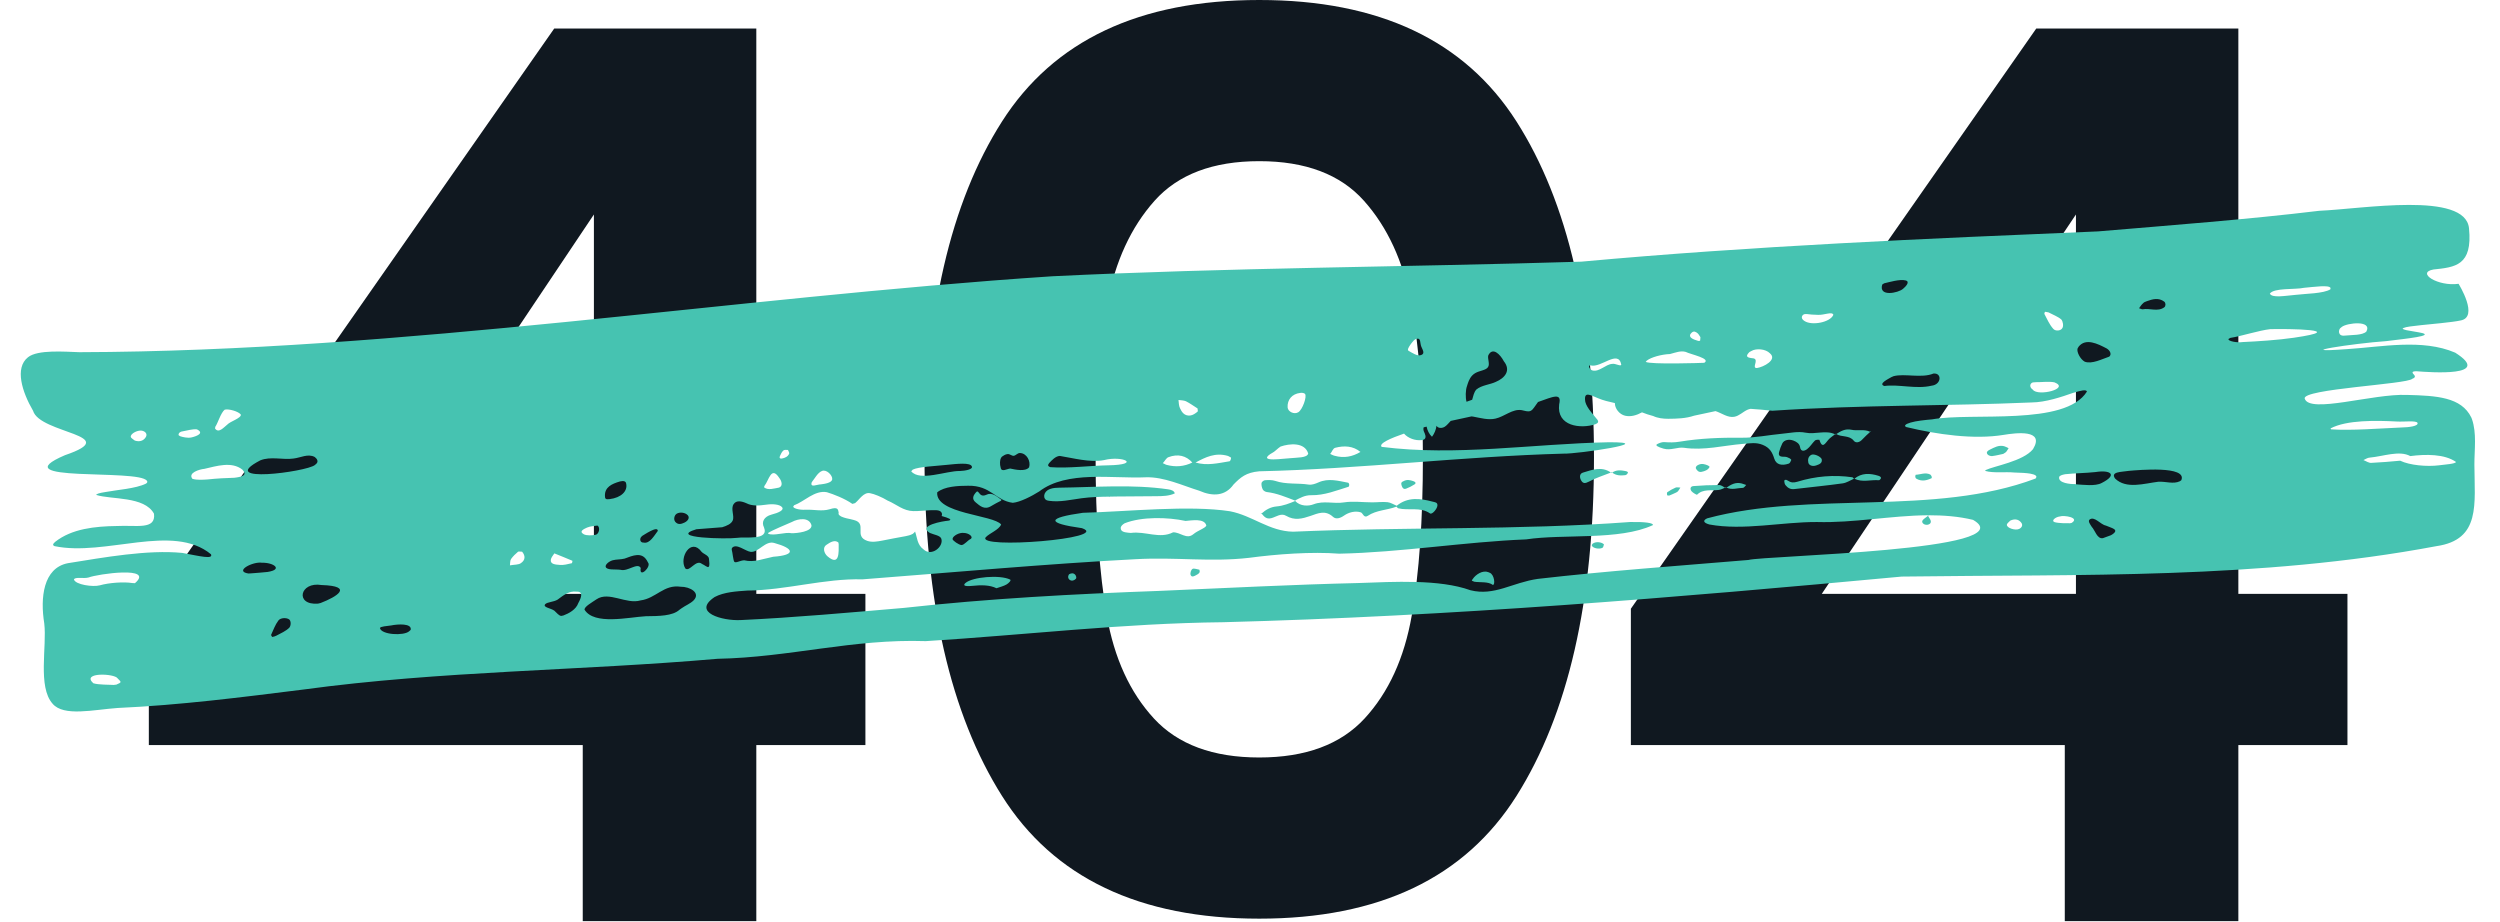 <?xml version="1.0" encoding="utf-8" ?>
<svg xmlns="http://www.w3.org/2000/svg" xmlns:xlink="http://www.w3.org/1999/xlink" width="488" height="180">
	<path fill="#101820" transform="translate(29.052 5.566)" d="M0 139.876L0 113.256L79.134 0L118.58 0L118.58 110.352L139.876 110.352L139.876 139.876L118.58 139.876L118.58 174.24L84.7 174.24L84.7 139.876L0 139.876ZM86.878 36.3L37.268 110.352L86.878 110.352L86.878 36.3Z"/>
	<path fill="#101820" transform="translate(180.466 0)" d="M0 89.298C0 61.387 5.042 39.527 15.125 23.716C25.208 7.905 41.947 0 65.34 0C88.733 0 105.472 7.905 115.555 23.716C125.638 39.527 130.68 61.387 130.68 89.298C130.68 117.37 125.638 139.392 115.555 155.364C105.472 171.336 88.733 179.322 65.34 179.322C41.947 179.322 25.208 171.336 15.125 155.364C5.042 139.392 0 117.37 0 89.298ZM97.284 89.298C97.284 77.359 96.518 67.316 94.985 59.169C93.452 51.022 90.387 44.367 85.789 39.204C81.191 34.041 74.375 31.46 65.34 31.46C56.305 31.46 49.489 34.041 44.891 39.204C40.293 44.367 37.228 51.022 35.695 59.169C34.162 67.316 33.396 77.359 33.396 89.298C33.396 101.559 34.122 111.844 35.574 120.153C37.026 128.462 40.091 135.157 44.77 140.239C49.449 145.321 56.305 147.862 65.34 147.862C74.375 147.862 81.231 145.321 85.91 140.239C90.589 135.157 93.654 128.462 95.106 120.153C96.558 111.844 97.284 101.559 97.284 89.298Z"/>
	<path fill="#101820" transform="translate(318.346 5.566)" d="M0 139.876L0 113.256L79.134 0L118.58 0L118.58 110.352L139.876 110.352L139.876 139.876L118.58 139.876L118.58 174.24L84.7 174.24L84.7 139.876L0 139.876ZM86.878 36.3L37.268 110.352L86.878 110.352L86.878 36.3Z"/>
	<path fill="#46C3B1" transform="translate(4.052 40)" d="M323.031 55.177C322.46 55.416 321.912 55.732 321.415 56.075C321.293 56.155 321.346 56.476 321.372 56.677C321.383 56.705 321.697 56.764 321.823 56.72C322.27 56.547 322.69 56.34 323.135 56.138C323.25 56.066 323.406 55.998 323.494 55.891C323.676 55.663 323.808 55.416 323.956 55.176C323.648 55.174 323.281 55.074 323.031 55.177L323.031 55.177ZM359.455 45.796C359.927 45.267 360.484 44.791 361.016 44.295C359.858 43.704 358.551 44.156 357.34 43.887C356.164 43.63 355.262 44.157 354.387 44.725C355.405 45.375 356.929 44.902 357.804 46.031C358.2 46.547 358.947 46.37 359.455 45.796L359.455 45.796ZM259.178 55.015C259.273 54.987 259.332 54.738 259.319 54.602C259.307 54.465 259.206 54.248 259.106 54.225C257.173 53.865 255.252 53.287 253.302 54.17C252.733 54.43 252.001 54.686 251.416 54.594C249.249 54.255 246.999 54.601 244.869 53.871C244.266 53.671 243.529 53.696 242.867 53.739C242.617 53.755 242.216 54.083 242.195 54.294C242.151 54.701 242.25 55.165 242.439 55.542C242.557 55.773 242.936 56.009 243.215 56.042C245.177 56.27 246.935 57.025 248.719 57.705C249.721 57.208 250.637 56.644 251.913 56.664C254.484 56.709 256.808 55.744 259.178 55.015L259.178 55.015ZM332.674 55.197C332.716 55.223 332.76 55.256 332.811 55.282C332.856 55.243 332.91 55.211 332.964 55.178C332.921 55.159 332.872 55.155 332.83 55.129C332.775 55.154 332.729 55.179 332.674 55.197L332.674 55.197ZM306.835 66.127C306.729 66.213 306.634 66.421 306.684 66.526C306.891 67.011 308.109 67.273 308.751 66.929C308.938 66.837 308.947 66.49 309.039 66.26C308.548 65.765 307.395 65.687 306.835 66.127L306.835 66.127ZM361.192 44.262C361.165 44.235 361.14 44.229 361.121 44.194C361.083 44.226 361.054 44.256 361.016 44.295C361.042 44.308 361.074 44.305 361.1 44.318C361.13 44.295 361.161 44.286 361.192 44.262L361.192 44.262ZM332.964 55.178C334.018 55.696 335.115 55.25 336.184 55.225C336.395 55.219 336.598 54.859 336.807 54.666C336.515 54.569 336.228 54.457 335.937 54.375C334.729 54.047 333.837 54.595 332.964 55.178L332.964 55.178ZM328.095 52.102C328.733 51.968 329.386 51.745 329.671 51.12C329.565 51.033 329.474 50.924 329.355 50.866C328.746 50.602 328.12 50.411 327.46 50.742C327.319 50.808 327.165 50.898 327.078 51.012C327 51.132 326.928 51.325 326.986 51.436C327.188 51.864 327.57 52.222 328.095 52.102L328.095 52.102ZM372.283 62.417C372.878 62.256 372.97 61.846 372.707 61.364C372.58 61.134 372.431 60.912 372.296 60.69C372.077 60.856 371.856 61.022 371.636 61.187C371.225 61.502 370.909 61.862 371.442 62.275C371.634 62.422 372.038 62.483 372.283 62.417L372.283 62.417ZM304.937 52.252C304.225 52.464 304.264 53.241 304.599 53.798C304.964 54.417 305.368 54.398 306.12 54.004C307.459 53.283 308.959 52.804 310.394 52.243C308.588 50.965 306.724 51.719 304.937 52.252L304.937 52.252ZM248.719 57.705C248.703 57.714 248.688 57.722 248.672 57.723C248.699 57.757 248.741 57.769 248.768 57.796C248.799 57.779 248.83 57.77 248.862 57.754C248.819 57.735 248.769 57.716 248.719 57.705L248.719 57.705ZM275.606 57.924C273.133 57.258 270.696 56.988 268.588 58.726C267.99 58.482 267.409 58.086 266.786 58.025C265.803 57.921 264.784 58.066 263.785 58.058C261.941 58.06 260.048 57.783 258.271 58.07C256.302 58.391 254.344 57.671 252.343 58.442C251.371 58.821 249.775 58.865 248.768 57.796C247.602 58.282 246.442 58.746 245.112 58.86C243.969 58.962 243.011 59.507 242.209 60.237C242.682 60.806 243.12 61.421 244.142 61.139C245.077 60.877 246.022 60.102 246.992 60.682C248.641 61.66 250.155 61.253 251.738 60.712C253.226 60.198 254.658 59.507 256.165 60.898C256.723 61.404 257.54 61.186 258.349 60.614C259.188 60.027 260.485 59.648 261.591 60.017C261.985 60.144 262.171 61.208 262.936 60.69C264.611 59.557 266.726 59.596 268.547 58.894C268.663 59.003 268.752 59.185 268.886 59.219C270.905 59.726 273.176 58.888 275.084 60.217C275.483 60.502 276.461 59.371 276.53 58.71C276.598 58.034 276.014 58.035 275.606 57.924L275.606 57.924ZM310.394 52.243C310.437 52.276 310.479 52.288 310.523 52.322C310.569 52.29 310.616 52.28 310.654 52.248C310.619 52.221 310.586 52.209 310.551 52.182C310.505 52.207 310.449 52.225 310.394 52.243L310.394 52.243ZM184.404 73.802C183.886 74.255 184.197 74.511 185.614 74.37C187.502 74.172 189.137 74.173 190.459 74.823C191.14 74.599 191.918 74.383 192.418 74.09C192.875 73.831 193.396 73.261 193.132 73.131C191.124 72.151 185.751 72.62 184.404 73.802L184.404 73.802ZM228.728 71.049C228.429 71.234 228.229 71.89 228.357 72.228C228.578 72.785 229.13 72.432 229.486 72.236C229.85 72.032 230.318 71.829 230.058 71.203C229.639 71.143 229.013 70.879 228.728 71.049L228.728 71.049ZM286.749 71.805L286.452 71.681C285.402 71.267 284.027 72.095 283.397 73.065C283.076 73.393 283.349 73.389 283.764 73.557C284.892 73.728 286.435 73.483 287.356 74.178C287.862 74.172 287.643 72.148 286.749 71.805L286.749 71.805ZM204.637 72.096C204.349 72.498 204.406 72.949 204.77 73.2C205.186 73.491 205.704 73.285 205.989 72.942C206.107 72.804 206.005 72.399 205.85 72.214C205.53 71.823 205.069 71.845 204.637 72.096L204.637 72.096ZM310.654 52.248C311.399 52.843 312.294 52.866 313.218 52.749C313.354 52.726 313.49 52.623 313.578 52.516C313.85 52.196 313.714 52.046 313.251 51.952C312.324 51.766 311.432 51.693 310.654 52.248L310.654 52.248ZM326.521 54.882C325.835 54.933 325.83 55.504 326.132 55.882C326.381 56.205 327.174 56.617 327.203 56.579C328.378 55.384 329.993 55.823 331.438 55.637C331.864 55.588 332.267 55.374 332.674 55.197C332.288 54.983 331.912 54.682 331.538 54.677C329.864 54.676 328.182 54.747 326.521 54.882L326.521 54.882ZM242.062 60.239C242.081 60.267 242.091 60.288 242.11 60.315C242.14 60.285 242.17 60.261 242.209 60.237C242.182 60.21 242.163 60.182 242.144 60.154L242.062 60.239ZM270.397 55.397C270.977 55.172 271.545 54.89 272.051 54.562C272.411 54.329 272.283 54.077 271.83 53.919C271.202 53.706 270.577 53.536 269.852 53.958C269.325 54.151 269.443 54.555 269.63 54.998C269.766 55.336 270.029 55.543 270.397 55.397L270.397 55.397ZM223.987 55.518C216.914 54.496 209.831 55.108 202.706 55.195C201.63 55.209 200.325 55.362 199.879 56.342C199.694 56.748 199.744 57.295 200.105 57.556C200.282 57.683 200.504 57.727 200.72 57.758C202.833 58.066 204.964 57.539 207.08 57.258C208.867 57.02 210.669 56.969 212.472 56.945C212.456 56.953 212.439 56.962 212.428 56.968C212.439 56.996 212.45 57.024 212.46 57.045C212.481 57.015 212.502 56.977 212.524 56.947C212.521 56.945 212.518 56.946 212.515 56.944C213.004 56.937 213.494 56.921 213.984 56.917C216.545 56.897 219.105 56.878 221.666 56.858C222.889 56.848 224.156 56.829 225.263 56.31C225.164 55.782 224.518 55.595 223.987 55.518L223.987 55.518ZM188.592 56.54C187.408 57.092 187.251 56.351 186.788 55.911C186.75 55.935 186.712 55.967 186.674 55.991C186.657 55.978 186.631 55.965 186.614 55.951C185.959 56.607 185.524 57.364 186.418 58.08C187.217 58.737 188.117 59.611 189.438 58.775C190.059 58.382 190.729 58.064 191.388 57.719C191.376 57.677 191.372 57.634 191.368 57.591L191.465 57.584C190.59 56.983 189.644 56.047 188.592 56.54L188.592 56.54ZM472.049 50.828C469.679 51.128 466.319 50.828 464.459 49.928C462.599 50.108 460.739 50.258 458.879 50.348C458.309 50.408 457.859 50.018 457.289 49.808C457.649 49.658 458.129 49.328 458.489 49.328C461.189 49.088 464.279 47.858 466.439 49.028C469.469 48.638 473.129 48.608 475.349 50.168C475.319 50.558 473.099 50.678 472.049 50.828L472.049 50.828ZM450.959 43.808L450.869 43.628C454.019 41.948 459.809 42.068 463.799 42.278C465.209 42.368 467.609 42.038 467.849 42.548C468.059 43.178 466.229 43.418 464.669 43.448C460.439 43.628 454.949 44.078 450.959 43.808L450.959 43.808ZM433.739 26.768C432.629 26.948 430.799 26.588 430.949 26.168L431.309 25.958C433.319 25.658 436.919 24.488 439.109 24.248C442.529 24.158 454.769 24.308 443.699 25.928C440.669 26.378 436.469 26.648 433.739 26.768L433.739 26.768ZM421.739 53.738L421.439 53.948C420.149 54.548 418.739 53.948 417.239 54.038C414.509 54.368 410.999 55.538 408.809 53.408C407.849 52.028 410.099 52.148 411.539 51.908C413.279 51.758 422.969 50.858 421.739 53.738L421.739 53.738ZM408.299 64.298L407.999 64.478C407.729 64.568 406.949 64.868 406.439 65.048C405.299 65.258 404.909 63.518 404.249 62.828C403.979 62.378 403.499 61.808 403.799 61.448C404.759 60.638 405.959 62.408 407.009 62.588C408.029 63.068 409.739 63.308 408.299 64.298L408.299 64.298ZM400.949 54.488C400.079 54.518 397.739 54.308 397.889 53.168C397.919 52.838 398.459 52.688 399.059 52.568C401.009 52.358 402.989 52.358 404.969 52.148C407.969 51.668 409.349 52.688 406.199 54.278C404.939 54.968 402.479 54.608 401.309 54.548L400.949 54.488ZM400.319 62.078L400.019 62.138C399.359 62.138 397.889 62.168 397.019 61.928C396.239 61.658 397.199 60.908 398.009 60.818C398.819 60.518 402.029 61.028 400.319 62.078L400.319 62.078ZM214.709 63.008C214.769 62.678 215.069 62.378 215.489 62.138C218.849 60.818 223.889 60.938 227.369 61.688C228.539 61.598 231.029 61.118 231.419 62.558C231.389 63.038 229.739 63.548 228.899 64.268C227.579 65.378 226.379 63.878 224.939 63.908C222.299 65.258 219.539 63.638 216.689 64.028C216.059 63.968 214.919 63.968 214.739 63.308L214.709 63.008ZM181.889 65.258L181.919 65.048C182.069 64.598 183.149 63.908 184.109 64.028C185.069 64.058 185.999 64.778 185.429 65.198C184.799 65.498 184.199 66.368 183.629 66.398C183.059 66.338 181.979 65.558 181.889 65.258L181.889 65.258ZM393.359 53.288L393.299 53.408C373.439 60.878 349.499 55.718 329.189 61.178C328.289 61.598 328.439 62.048 329.609 62.378C336.239 63.608 343.829 61.868 350.609 61.898C357.719 62.108 365.069 60.638 372.239 60.578L372.242 60.578C372.246 60.609 372.27 60.661 372.298 60.689L372.388 60.599C372.378 60.599 372.367 60.584 372.356 60.578L372.359 60.578C375.299 60.578 378.239 60.788 381.089 61.478C391.499 67.508 340.319 68.438 337.229 69.308C323.249 70.478 309.689 71.438 296.129 72.998C291.119 73.718 287.669 76.388 282.989 75.218C276.899 73.028 267.989 73.568 261.119 73.808C248.249 74.108 235.679 74.768 222.359 75.338C205.679 75.938 188.819 76.838 172.319 78.668C161.819 79.568 150.899 80.558 140.519 81.038C137.009 81.218 130.919 79.568 135.449 76.538C137.309 75.548 139.769 75.428 141.839 75.278C149.369 75.218 156.869 72.878 164.309 73.088C181.589 71.768 200.279 70.058 217.559 69.158C225.569 68.708 232.169 69.758 239.759 68.888C245.159 68.168 251.969 67.658 257.369 68.078C269.369 67.838 281.849 65.768 293.849 65.288C301.169 64.178 312.029 65.558 318.599 62.498C318.719 62.078 317.009 61.838 314.129 61.898C292.289 63.518 270.089 62.828 248.339 63.788C243.689 63.698 240.419 60.638 236.039 59.798C228.029 58.568 216.149 59.858 207.329 60.098C200.309 61.088 200.099 62.108 207.149 63.098C213.029 65.138 186.419 67.238 188.369 64.868C189.089 64.088 190.949 63.428 191.369 62.378C189.869 60.488 178.529 60.308 178.889 56.108C180.299 54.938 182.999 54.818 184.919 54.818C189.389 54.728 190.289 57.728 193.649 58.148C195.059 58.028 197.339 56.858 198.809 55.928C204.239 51.788 213.089 53.468 219.599 53.168C223.139 53.048 226.799 54.788 230.009 55.778C232.799 57.008 235.169 56.768 236.729 54.578C238.109 53.168 239.159 52.238 241.739 51.998C261.599 51.548 281.249 49.088 301.199 48.548C303.749 48.638 320.009 46.268 309.929 46.328C295.109 46.628 280.199 49.088 265.649 47.228C264.989 46.568 267.533 45.495 270.013 44.639C270.782 45.539 272.189 46.045 273.433 45.911C273.644 45.889 273.867 45.849 274.023 45.705C274.414 45.343 274.11 44.712 273.895 44.225C273.791 43.988 273.774 43.675 273.84 43.424C273.878 43.412 273.928 43.397 273.959 43.388C274.109 43.35 274.273 43.315 274.424 43.277C274.565 44.027 274.913 44.74 275.472 45.259C275.948 44.634 276.256 43.882 276.356 43.103C276.648 43.648 277.477 43.626 277.99 43.282C278.435 42.984 278.755 42.539 279.133 42.16C280.465 41.86 281.824 41.568 283.191 41.28C283.298 41.297 283.409 41.303 283.514 41.323C284.96 41.59 286.438 42.036 287.872 41.71C289.643 41.308 291.193 39.76 292.984 40.061C293.564 40.158 294.172 40.447 294.71 40.209C295.022 40.071 295.235 39.78 295.434 39.502C295.679 39.158 295.924 38.814 296.169 38.47C299.117 37.436 300.851 36.558 300.299 38.918C299.759 43.238 304.499 43.748 307.349 42.818C307.919 42.578 308.009 42.368 307.799 41.978C307.079 41.048 305.699 39.668 305.399 38.438C305.039 36.248 306.359 37.118 307.919 37.748C308.897 38.163 310.048 38.431 311.173 38.681C311.154 39.745 312.051 40.885 313.163 41.148C314.287 41.413 315.432 41.054 316.467 40.49C317.151 40.766 317.878 41.006 318.658 41.209C319.518 41.621 320.617 41.755 321.6 41.747C323.298 41.734 325.034 41.686 326.633 41.142C328.033 40.854 329.428 40.528 330.82 40.248C332.052 40.648 333.201 41.579 334.472 41.359C335.444 41.19 336.169 40.38 337.071 39.977C337.26 39.892 337.458 39.853 337.654 39.804C338.957 39.883 340.326 40.01 341.909 40.178C359.429 39.008 375.929 39.278 392.549 38.558C395.279 38.528 398.369 37.478 400.589 36.698C402.179 36.218 403.169 35.978 403.319 36.428C399.089 43.238 380.909 40.448 373.109 41.858C371.759 41.978 369.959 42.158 368.879 42.488C367.859 42.788 367.559 43.118 368.039 43.358C374.009 44.798 381.209 45.848 387.059 44.888C389.429 44.498 395.189 43.748 392.789 47.678C390.869 50.048 385.229 50.948 383.549 51.758C383.459 51.818 383.429 51.878 383.519 51.938C385.079 52.388 387.329 52.058 389.189 52.238C390.419 52.268 391.499 52.328 392.219 52.448C393.239 52.628 393.659 52.928 393.359 53.288L393.359 53.288ZM390.089 63.248C389.339 63.608 387.659 63.068 387.689 62.438C387.689 62.168 388.109 61.898 388.349 61.628C389.099 61.268 389.879 61.298 390.419 61.928C390.869 62.408 390.689 62.948 390.089 63.248L390.089 63.248ZM129.719 70.958C128.429 68.858 130.829 64.868 132.899 67.718L133.139 67.928C133.409 68.138 134.309 68.498 134.339 69.068C134.369 69.608 134.549 70.478 134.249 70.658C134.069 70.838 133.439 70.268 132.989 70.088C131.789 69.068 130.559 71.738 129.719 70.958L129.719 70.958ZM131.339 77.198C130.709 77.828 129.749 78.188 128.999 78.728L128.579 79.028C127.229 80.258 124.529 80.258 122.009 80.288C118.679 80.468 111.929 82.088 110.039 78.998C110.039 78.398 111.419 77.648 112.379 76.988C114.809 75.338 118.199 78.038 120.989 77.198C123.989 76.808 125.519 74.048 128.789 74.528C130.619 74.498 132.779 75.728 131.339 77.198L131.339 77.198ZM110.549 62.978C111.179 62.708 111.989 62.678 112.559 62.588C113.189 62.948 112.859 64.268 112.229 64.388C111.509 64.538 110.459 64.568 109.919 64.298C108.839 63.698 109.979 63.248 110.549 62.978L110.549 62.978ZM108.839 77.708C108.389 78.998 106.979 79.748 105.929 80.138L105.509 80.228C105.029 80.198 104.639 79.628 104.159 79.208C103.469 78.698 101.879 78.578 102.359 77.948C102.779 77.498 104.009 77.528 104.789 77.048C105.899 76.238 106.979 75.308 108.479 75.488C109.829 75.428 109.469 76.568 108.839 77.708L108.839 77.708ZM97.649 69.908C97.229 70.268 96.239 70.208 95.489 70.358C95.549 69.938 95.489 69.458 95.699 69.128C96.089 68.588 96.539 68.138 97.079 67.688C97.229 67.628 97.589 67.688 97.859 67.688C98.549 68.498 98.489 69.338 97.649 69.908L97.649 69.908ZM75.809 83.228C74.759 84.158 70.379 83.918 70.109 82.598C70.169 82.268 71.549 82.208 72.299 82.088C73.589 81.818 76.409 81.638 76.109 82.958L75.809 83.228ZM58.529 77.708L58.019 77.828C53.459 78.188 54.449 73.478 58.709 74.198C65.129 74.408 61.649 76.508 58.529 77.708L58.529 77.708ZM52.409 82.538C51.779 83.168 50.729 83.648 49.859 84.098C49.649 84.218 49.379 84.278 49.079 84.338C49.019 84.188 48.839 84.038 48.869 83.918C49.319 82.958 49.649 81.968 50.309 81.098C50.729 80.558 51.959 80.528 52.439 80.948C52.799 81.308 52.739 82.178 52.409 82.538L52.409 82.538ZM44.969 71.918L44.429 71.948C41.579 71.498 45.359 69.548 47.099 69.848C49.349 69.788 51.299 71.168 48.149 71.648C47.159 71.738 45.959 71.858 44.969 71.918L44.969 71.918ZM41.699 53.258C40.289 53.288 38.069 53.408 36.479 53.588C35.549 53.648 34.409 53.738 33.509 53.468C32.579 52.298 34.859 51.608 35.849 51.518C38.219 50.978 41.159 50.018 43.259 51.668C44.249 52.718 43.289 53.018 42.149 53.198L41.699 53.258ZM31.139 45.158L30.839 44.978C30.719 44.768 30.899 44.288 31.589 44.198C32.489 44.048 33.509 43.718 34.379 43.808C35.939 44.558 34.259 45.188 33.269 45.398C32.579 45.548 31.559 45.308 31.139 45.158L31.139 45.158ZM37.979 43.298C38.489 42.578 39.029 40.598 39.809 39.968C40.559 39.758 42.509 40.298 42.959 40.928C43.079 41.618 40.889 42.248 40.319 42.878C39.629 43.418 38.609 44.678 37.919 43.628L37.979 43.298ZM46.739 49.868C48.749 49.028 51.209 49.808 53.219 49.508C54.629 49.358 56.069 48.488 57.389 49.208C57.869 49.568 58.109 50.078 57.749 50.468L57.419 50.768C55.769 52.118 37.979 54.458 46.739 49.868L46.739 49.868ZM104.159 68.018C105.299 68.498 106.529 68.948 107.669 69.458C107.729 69.518 107.609 69.938 107.579 69.938C106.769 70.118 105.929 70.358 105.209 70.268C104.459 70.208 103.319 70.178 103.469 69.248C103.529 68.858 103.829 68.498 104.159 68.018L104.159 68.018ZM116.969 53.978C117.689 53.798 118.109 53.948 118.169 54.368C118.529 55.868 117.179 57.158 114.959 57.428C114.119 57.548 114.029 57.338 114.029 56.708C114.029 55.118 115.289 54.458 116.969 53.978L116.969 53.978ZM122.219 69.398L122.429 69.788C123.179 70.598 120.629 73.028 121.019 70.868C120.389 69.728 118.499 71.618 117.089 71.228C116.039 71.078 114.419 71.348 114.179 70.658C114.059 70.208 114.809 69.578 115.529 69.368C116.309 69.158 117.059 69.248 117.869 69.038C119.489 68.438 121.199 67.688 122.219 69.398L122.219 69.398ZM121.109 64.808L121.319 64.598C121.619 64.448 124.379 62.528 124.349 63.638C123.659 64.538 122.789 66.158 121.619 65.918C120.809 65.948 120.809 65.138 121.109 64.808L121.109 64.808ZM128.039 60.278C128.669 59.888 129.749 60.038 130.229 60.608C130.589 61.058 130.289 61.658 129.539 62.018C128.909 62.318 128.279 62.468 127.769 61.868C127.379 61.418 127.559 60.578 128.039 60.278L128.039 60.278ZM131.879 63.308L136.919 62.918C137.789 62.648 138.659 62.288 138.959 61.628C139.379 60.758 138.509 59.288 139.169 58.388C139.679 57.608 140.729 57.818 141.659 58.238C142.769 58.808 144.059 58.718 145.559 58.508C146.759 58.328 148.139 58.448 148.589 58.988C149.099 59.558 147.929 60.098 146.519 60.458C145.079 60.848 144.539 61.898 145.079 62.948C146.129 65.588 141.359 64.718 139.829 64.988C137.909 65.258 126.119 65.048 131.879 63.308L131.879 63.308ZM145.169 54.848C146.069 53.708 146.489 50.858 148.079 53.318C148.529 53.888 148.829 54.878 148.019 55.178C147.089 55.328 145.859 55.778 145.079 55.118L145.169 54.848ZM148.199 48.998C148.379 48.608 148.559 48.188 148.889 47.918C149.039 47.768 149.459 47.828 149.759 47.828C149.849 48.068 150.059 48.368 149.999 48.548C149.759 49.118 149.219 49.388 148.559 49.508C148.199 49.568 148.019 49.358 148.199 48.998L148.199 48.998ZM146.879 68.678C144.929 69.068 143.129 69.848 141.209 69.368C140.429 69.398 139.589 69.968 139.289 69.668C139.049 69.338 138.959 67.868 138.779 67.298L138.809 66.998C139.619 65.918 141.479 67.628 142.469 67.718C144.029 67.898 145.349 65.408 147.149 66.008C150.869 67.028 151.469 68.348 146.879 68.678L146.879 68.678ZM154.349 62.528C154.469 63.788 151.529 64.088 150.509 64.088C149.249 63.788 146.969 64.688 145.889 64.178L145.889 64.028C146.879 63.398 149.189 62.498 150.509 61.898C151.769 61.208 153.899 60.908 154.349 62.528L154.349 62.528ZM157.469 68.588C156.809 68.018 156.449 66.848 157.289 66.338C158.039 65.828 158.879 65.318 159.599 65.888L159.659 66.218C159.659 67.748 159.869 70.628 157.469 68.588L157.469 68.588ZM150.959 58.628C152.909 57.938 154.979 55.628 157.349 56.078C158.639 56.468 160.829 57.308 162.329 58.358C162.509 58.298 162.689 58.238 162.869 58.208L162.959 58.118C163.679 57.548 164.579 55.958 165.839 56.288C166.469 56.378 168.089 57.008 169.289 57.758C169.319 57.758 169.349 57.788 169.379 57.788C170.909 58.448 172.289 59.738 174.239 59.768C174.749 59.768 175.259 59.768 175.769 59.708L175.829 59.708C176.729 59.648 177.659 59.558 178.559 59.588C178.919 59.588 179.339 59.648 179.609 59.888C179.849 60.128 179.879 60.428 179.759 60.728C181.079 61.088 181.979 61.448 181.109 61.628C180.059 61.718 174.989 62.558 177.449 64.028C178.259 64.388 179.489 64.508 179.699 65.168C180.179 66.728 177.749 68.708 176.219 67.238C174.959 66.338 174.989 64.898 174.569 63.758C174.449 63.938 174.299 64.088 174.119 64.208C173.699 64.448 173.219 64.568 172.739 64.658C171.209 64.928 169.679 65.228 168.149 65.528C167.189 65.708 166.199 65.888 165.269 65.588C162.509 64.658 165.329 62.198 162.629 61.508C162.239 61.388 161.729 61.298 161.219 61.178C161.159 61.178 161.129 61.148 161.099 61.148C160.799 61.058 160.529 60.998 160.289 60.878C160.169 60.848 160.019 60.758 159.929 60.668C159.689 60.548 159.569 60.338 159.659 60.068C159.539 59.468 159.539 58.868 157.889 59.408C156.359 59.858 154.889 59.438 153.209 59.498C151.979 59.588 150.629 59.198 150.809 58.838L150.959 58.628ZM154.529 53.948C154.919 53.498 155.579 52.238 156.389 51.938C157.259 51.548 158.459 52.778 158.399 53.498C158.399 54.248 156.899 54.458 156.179 54.548C155.429 54.548 154.079 55.268 154.379 54.188L154.529 53.948ZM174.119 51.668C175.289 51.098 178.589 50.978 180.779 50.738C182.639 50.558 185.459 50.198 185.669 51.098C185.849 51.608 184.379 51.908 183.329 51.938C180.689 51.878 175.499 54.038 173.819 51.998L174.119 51.668ZM191.339 49.388L191.519 49.148C191.669 49.028 192.239 48.638 192.629 48.638C193.049 48.578 193.469 49.028 193.829 48.968C194.219 48.938 194.549 48.428 195.029 48.428C196.379 48.458 197.189 50.048 196.829 51.218C196.109 52.118 194.099 51.668 193.139 51.458C192.479 51.518 191.429 52.238 191.279 51.278C191.069 50.648 191.129 49.748 191.339 49.388L191.339 49.388ZM200.759 50.378C201.239 49.868 201.989 49.028 202.829 48.998C205.319 49.388 208.709 50.348 211.469 49.808C215.189 48.878 218.759 50.708 212.339 50.828C208.709 50.888 204.479 51.458 200.969 51.188C200.609 51.068 200.459 50.888 200.579 50.648L200.759 50.378ZM224.039 49.238C225.869 48.548 227.489 48.938 228.689 50.288C227.099 51.068 225.419 51.218 223.649 50.738C223.409 50.678 223.199 50.498 222.929 50.408C223.319 50.018 223.589 49.388 224.039 49.238L224.039 49.238ZM227.429 38.318C228.209 38.708 228.899 39.218 229.709 39.728C229.709 39.908 229.829 40.268 229.709 40.358C229.259 40.718 228.809 41.048 228.269 41.108C227.129 41.228 226.619 40.418 226.289 39.698C226.049 39.218 226.049 38.588 225.989 38.078C226.439 38.138 227.009 38.138 227.429 38.318L227.429 38.318ZM235.649 48.998C235.859 49.118 236.249 49.298 236.249 49.328C236.249 49.628 236.099 50.048 235.919 50.048C233.699 50.408 231.539 50.948 229.319 50.288C231.269 49.238 233.189 48.278 235.649 48.998L235.649 48.998ZM243.899 48.638L244.259 48.428C244.739 48.218 245.339 47.528 245.909 47.168C247.649 46.568 250.619 46.268 251.309 48.518C251.129 49.418 249.059 49.298 247.709 49.448C246.809 49.448 241.469 50.318 243.899 48.638L243.899 48.638ZM249.749 36.698C250.049 36.638 250.499 36.698 250.679 36.878C251.129 37.388 250.169 40.028 249.359 40.478C248.549 40.958 247.349 40.358 247.289 39.518C247.199 38.018 248.159 36.878 249.749 36.698L249.749 36.698ZM256.589 47.408C258.299 46.958 260.069 47.018 261.509 48.218C259.949 49.148 258.299 49.478 256.469 48.968C256.169 48.908 255.899 48.728 255.599 48.608C255.959 48.218 256.109 47.528 256.589 47.408L256.589 47.408ZM271.199 27.368L271.409 27.068C271.619 26.828 272.099 26.048 272.699 26.108C273.299 26.078 273.119 27.038 273.389 27.668C273.689 28.358 274.109 29.018 273.389 29.288C272.639 29.618 271.619 28.868 270.899 28.478C270.569 28.298 271.019 27.638 271.199 27.368L271.199 27.368ZM282.299 35.378L282.449 34.898C282.689 34.178 283.049 33.338 283.919 32.828C284.729 32.348 286.019 32.288 286.409 31.658C286.829 31.058 286.259 29.978 286.469 29.348C287.309 27.698 288.749 29.108 289.499 30.518C290.939 32.318 289.709 33.788 287.939 34.538C286.829 35.078 285.179 35.168 284.129 36.038C283.649 36.578 283.529 37.328 283.319 38.018C283.316 38.024 283.314 38.025 283.311 38.031L282.215 38.425C281.984 37.637 282.017 36.109 282.299 35.378L282.299 35.378ZM306.209 31.358L306.449 31.328C308.489 31.868 311.849 28.148 312.419 31.178C312.329 31.598 311.309 30.908 310.649 31.028C309.359 31.118 308.129 32.648 306.809 32.318C306.179 32.138 305.999 31.388 306.209 31.358L306.209 31.358ZM317.399 30.398C318.209 29.738 320.279 29.168 321.929 29.108C323.069 28.808 323.999 28.418 324.989 28.688C326.009 29.198 329.999 29.978 328.619 30.818C328.139 30.848 318.119 31.178 317.189 30.638L317.399 30.398ZM326.159 24.938C326.609 24.518 326.999 24.788 327.359 25.088C327.569 25.298 327.689 25.568 327.869 25.808C327.839 26.018 327.869 26.288 327.809 26.498C327.809 26.528 327.509 26.588 327.389 26.528C326.939 26.378 326.459 26.258 326.129 25.988C325.709 25.688 325.769 25.268 326.159 24.938L326.159 24.938ZM337.439 28.718L337.829 28.508C338.729 27.968 340.589 28.088 341.429 28.958C342.959 30.218 340.169 31.658 338.909 31.838C337.769 31.898 339.389 30.188 338.219 29.948C336.989 29.828 336.539 29.618 337.439 28.718L337.439 28.718ZM348.269 21.308L348.689 21.308C349.049 21.368 350.099 21.458 350.789 21.458C351.989 21.548 353.609 20.738 353.819 21.458C353.219 22.928 349.619 23.618 348.179 22.658C347.279 22.118 347.729 21.368 348.269 21.308L348.269 21.308ZM363.359 15.548L363.719 15.308C364.649 15.098 366.809 14.438 367.919 14.738C368.879 14.978 367.919 15.968 367.409 16.388C366.479 17.198 362.609 18.008 363.359 15.548L363.359 15.548ZM373.349 32.918C375.059 32.738 374.939 35.078 372.989 35.288C370.019 36.008 366.569 34.958 363.779 35.348C362.459 34.928 364.679 33.908 365.159 33.608L365.579 33.428C367.739 32.858 371.039 33.878 373.349 32.918L373.349 32.918ZM392.999 34.628L393.479 34.598C394.199 34.628 395.939 34.418 396.959 34.628C400.139 35.858 393.719 37.448 392.759 36.068C391.829 35.438 392.339 34.568 392.999 34.628L392.999 34.628ZM395.129 20.858C395.399 20.918 395.639 20.918 395.819 20.978C396.659 21.428 397.649 21.788 398.309 22.358C398.639 22.718 398.789 23.648 398.519 24.038C398.219 24.608 397.139 24.698 396.719 24.158C395.969 23.318 395.549 22.268 395.039 21.338C394.949 21.218 395.069 20.978 395.129 20.858L395.129 20.858ZM401.699 27.668C403.079 25.928 405.419 27.098 407.189 28.028C407.879 28.448 408.179 29.198 407.669 29.618C406.229 30.098 404.309 31.118 402.899 30.608C401.999 30.128 401.279 28.658 401.489 28.028L401.699 27.668ZM414.329 19.148C414.449 18.998 414.719 18.908 415.019 18.788C416.129 18.398 417.269 18.038 418.409 18.878C418.559 18.998 418.649 19.238 418.649 19.418C418.649 19.568 418.589 19.898 418.409 19.988C417.149 20.918 415.589 20.108 414.179 20.378C413.969 20.378 413.699 20.228 413.489 20.168C413.729 19.838 413.969 19.448 414.329 19.148L414.329 19.148ZM445.709 16.178C447.749 15.998 450.569 15.578 450.869 16.208L450.839 16.478C449.489 17.318 445.979 17.318 444.029 17.558C441.929 17.738 439.469 18.218 439.019 17.318C439.829 16.148 443.909 16.568 445.709 16.178L445.709 16.178ZM452.759 24.068L453.089 23.798C454.109 23.018 459.059 22.448 457.859 24.728C457.049 25.478 455.099 25.358 453.659 25.508C452.279 25.688 452.399 24.428 452.759 24.068L452.759 24.068ZM22.289 73.838L21.749 73.808C20.099 73.538 17.219 73.748 15.419 74.258C14.099 74.618 10.679 74.138 10.379 73.118C10.589 72.548 12.269 72.998 13.229 72.728C14.999 72.038 26.219 70.448 22.289 73.838L22.289 73.838ZM18.659 93.638L18.149 93.698C17.309 93.638 15.179 93.698 14.159 93.368C11.759 91.178 18.299 91.448 18.899 92.408C19.619 93.158 19.799 93.158 18.659 93.638L18.659 93.638ZM24.359 45.398C23.879 46.118 23.099 46.268 22.259 45.998C21.989 45.758 21.539 45.548 21.479 45.278C21.359 44.618 23.009 43.808 23.819 44.108C24.479 44.318 24.749 44.858 24.359 45.398L24.359 45.398ZM478.469 41.798L478.349 41.498C476.399 37.508 471.599 37.238 465.779 37.088C459.119 36.818 446.759 40.808 445.829 37.808C445.259 35.918 465.839 35.018 466.829 33.938C467.249 33.788 467.489 33.578 467.219 33.218C466.829 32.798 466.559 32.468 467.639 32.468C470.309 32.678 482.729 33.608 475.199 28.838C468.779 26.078 460.799 27.728 454.109 28.148C442.649 28.988 455.249 27.038 461.729 26.588C466.229 26.048 470.669 25.568 468.839 25.028C467.969 24.818 466.589 24.638 465.719 24.458C464.999 24.278 464.729 24.158 465.149 24.008C465.599 23.798 466.859 23.648 468.569 23.468C469.979 23.318 474.779 22.898 476.189 22.568C479.969 21.968 475.859 15.398 475.859 15.398C471.869 15.968 467.519 13.238 470.939 12.608C475.199 12.158 478.619 11.858 477.899 4.568C477.179 -2.692 457.139 0.788 448.649 1.148C434.759 2.828 419.699 3.968 405.479 5.168C371.939 6.578 337.979 8.018 304.589 11.078C270.509 12.128 235.529 12.248 201.359 13.928C138.299 18.098 74.909 28.568 11.429 28.748C8.609 28.658 3.299 28.208 1.409 29.738C-1.231 31.838 0.269 36.518 2.399 40.178C3.719 44.678 20.249 44.888 8.639 48.848C-4.051 54.278 23.069 51.458 24.629 53.858C24.779 54.038 24.719 54.218 24.449 54.398C22.469 55.388 18.689 55.628 16.499 56.048C15.269 56.228 14.639 56.468 14.759 56.618C17.669 57.548 24.149 56.828 26.009 60.278C26.399 63.488 22.589 62.468 18.719 62.678C14.519 62.738 9.989 63.188 6.719 65.768C6.239 66.188 6.179 66.428 6.599 66.608C16.499 68.678 29.669 62.048 37.139 68.198C37.559 69.218 35.099 68.588 31.529 67.928C24.749 67.268 16.289 68.798 9.179 69.938C4.379 70.898 3.779 76.688 4.589 81.698C5.129 86.168 3.269 94.058 6.209 97.358C8.369 99.938 14.219 98.528 18.899 98.198C30.959 97.658 43.199 96.098 55.169 94.598C82.019 90.938 109.139 90.938 135.989 88.598C150.089 88.328 162.359 84.668 176.669 85.148C196.079 83.948 215.069 81.668 234.689 81.458C279.389 80.288 322.739 76.688 367.169 72.548C402.179 72.068 436.889 73.118 471.539 66.608C480.239 65.348 478.979 58.388 478.949 50.648C478.949 47.708 479.429 44.558 478.469 41.798L478.469 41.798ZM384.814 49.029C385.609 48.928 386.394 48.719 386.976 48.602C387.29 48.394 387.454 48.326 387.55 48.212C387.732 47.984 387.871 47.729 388.028 47.488C387.731 47.355 387.456 47.178 387.148 47.096C386.083 46.832 385.237 47.348 384.382 47.764C383.985 47.956 383.549 48.251 383.932 48.71C384.096 48.909 384.533 49.062 384.814 49.029L384.814 49.029ZM345.599 49.8C345.633 49.733 345.428 49.529 345.292 49.466C345.004 49.332 344.688 49.165 344.388 49.163C343.672 49.158 342.998 49.157 343.218 48.269C343.36 47.69 343.584 47.112 343.85 46.561C344.186 45.882 345.148 45.662 346.032 46.003C346.681 46.257 347.209 46.607 347.318 47.278C347.474 48.272 348.23 48.022 348.687 47.675C349.302 47.209 349.685 46.513 350.245 45.972C350.41 45.817 351.076 45.818 351.087 45.846C351.656 47.637 352.174 46.636 352.811 45.88C353.171 45.453 353.685 45.131 354.148 44.769C352.288 43.885 350.306 44.856 348.361 44.453C346.937 44.161 345.345 44.523 343.831 44.663C341.182 44.911 338.537 45.47 335.894 45.444C331.821 45.401 327.799 45.557 323.814 46.215C322.782 46.39 321.823 46.379 320.808 46.299C320.368 46.269 319.867 46.475 319.462 46.674C318.933 46.924 319.589 47.265 320.682 47.578C322.091 47.979 323.395 47.224 324.646 47.405C328.597 47.99 332.36 46.948 336.191 46.646C337.546 46.544 338.725 46.296 340.042 46.84C341.409 47.396 341.906 48.31 342.285 49.521C342.651 50.696 343.716 50.975 345.118 50.495C345.355 50.415 345.484 50.06 345.599 49.8L345.599 49.8ZM354.387 44.725C354.352 44.699 354.312 44.694 354.277 44.675C354.231 44.706 354.185 44.738 354.148 44.769C354.181 44.782 354.215 44.794 354.248 44.806C354.295 44.782 354.341 44.75 354.387 44.725L354.387 44.725ZM349.495 48.793C348.914 49.112 348.799 49.711 348.935 50.309C349.057 50.858 349.762 51.101 350.486 50.846C351.092 50.634 351.713 50.406 351.544 49.615C351.326 49.102 350.028 48.499 349.495 48.793L349.495 48.793ZM357.935 53.439C359.468 54.222 361.109 53.605 362.697 53.742C362.803 53.75 362.975 53.587 363.055 53.473C363.216 53.203 363.045 53.012 362.618 52.873C360.929 52.345 359.333 52.296 357.935 53.439L357.935 53.439ZM372.698 52.612C371.755 52.16 370.832 52.638 369.901 52.675C369.862 52.678 369.796 52.942 369.808 53.078C369.827 53.2 369.9 53.368 370.011 53.434C371.032 54.033 372.034 53.803 373.007 53.336C373.062 53.311 373.001 53.084 372.989 52.955C372.897 52.838 372.826 52.676 372.698 52.612L372.698 52.612ZM357.52 53.162C353.973 52.652 350.391 52.924 346.749 54.045C346.03 54.264 345.497 54.212 344.924 53.808C344.552 53.55 344.227 53.636 344.237 53.931C344.253 54.205 344.323 54.518 344.505 54.73C344.907 55.224 345.425 55.56 346.204 55.467C349.346 55.093 352.511 54.789 355.646 54.351C356.408 54.244 357.112 53.766 357.838 53.446C357.73 53.337 357.635 53.184 357.52 53.162L357.52 53.162Z" fill-rule="evenodd"/>
</svg>
